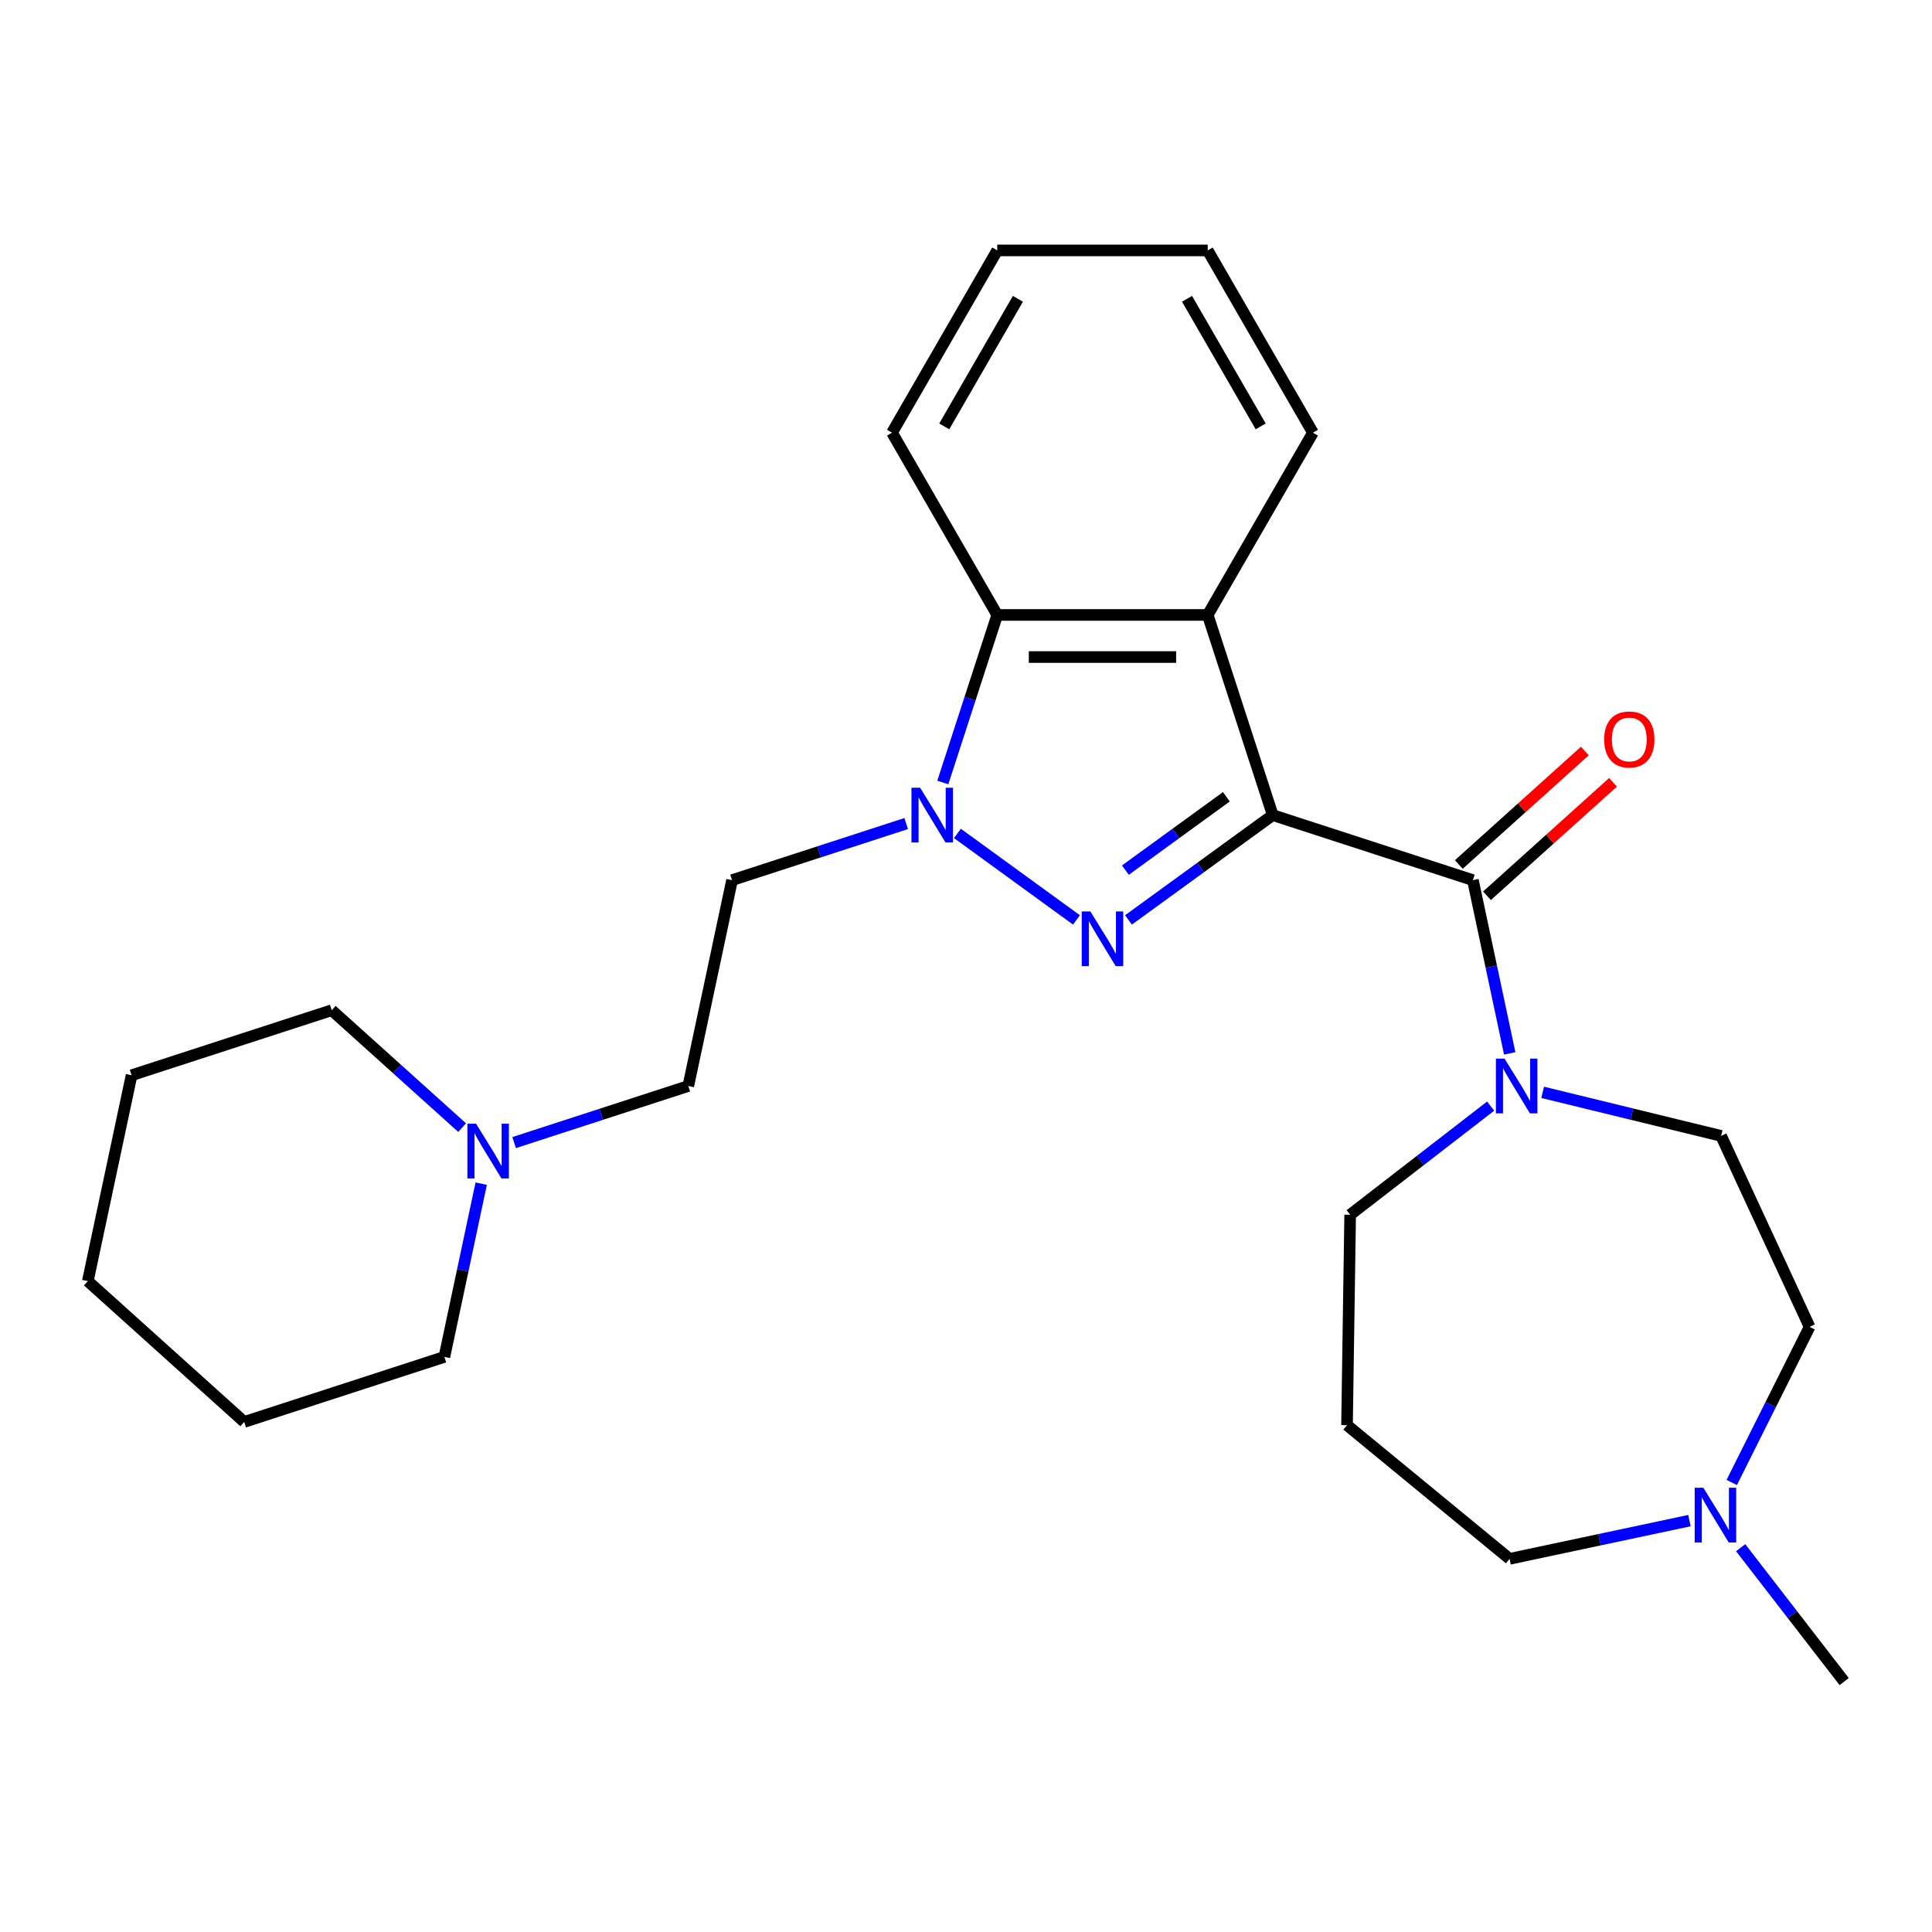 <?xml version='1.0' encoding='iso-8859-1'?>
<svg version='1.1' baseProfile='full'
              xmlns='http://www.w3.org/2000/svg'
                      xmlns:rdkit='http://www.rdkit.org/xml'
                      xmlns:xlink='http://www.w3.org/1999/xlink'
                  xml:space='preserve'
width='1000px' height='1000px' viewBox='0 0 1000 1000'>
<!-- END OF HEADER -->
<rect style='opacity:1.0;fill:#FFFFFF;stroke:none' width='1000' height='1000' x='0' y='0'> </rect>
<path class='bond-0' d='M 658.767,421.898 L 621.434,449.022' style='fill:none;fill-rule:evenodd;stroke:#000000;stroke-width:6px;stroke-linecap:butt;stroke-linejoin:miter;stroke-opacity:1' />
<path class='bond-0' d='M 621.434,449.022 L 584.102,476.146' style='fill:none;fill-rule:evenodd;stroke:#0000FF;stroke-width:6px;stroke-linecap:butt;stroke-linejoin:miter;stroke-opacity:1' />
<path class='bond-0' d='M 634.761,412.409 L 608.629,431.396' style='fill:none;fill-rule:evenodd;stroke:#000000;stroke-width:6px;stroke-linecap:butt;stroke-linejoin:miter;stroke-opacity:1' />
<path class='bond-0' d='M 608.629,431.396 L 582.496,450.383' style='fill:none;fill-rule:evenodd;stroke:#0000FF;stroke-width:6px;stroke-linecap:butt;stroke-linejoin:miter;stroke-opacity:1' />
<path class='bond-2' d='M 658.767,421.898 L 762.369,455.56' style='fill:none;fill-rule:evenodd;stroke:#000000;stroke-width:6px;stroke-linecap:butt;stroke-linejoin:miter;stroke-opacity:1' />
<path class='bond-3' d='M 658.767,421.898 L 625.105,318.296' style='fill:none;fill-rule:evenodd;stroke:#000000;stroke-width:6px;stroke-linecap:butt;stroke-linejoin:miter;stroke-opacity:1' />
<path class='bond-1' d='M 557.175,476.146 L 495.557,431.377' style='fill:none;fill-rule:evenodd;stroke:#0000FF;stroke-width:6px;stroke-linecap:butt;stroke-linejoin:miter;stroke-opacity:1' />
<path class='bond-6' d='M 469.046,426.272 L 423.977,440.916' style='fill:none;fill-rule:evenodd;stroke:#0000FF;stroke-width:6px;stroke-linecap:butt;stroke-linejoin:miter;stroke-opacity:1' />
<path class='bond-6' d='M 423.977,440.916 L 378.908,455.56' style='fill:none;fill-rule:evenodd;stroke:#000000;stroke-width:6px;stroke-linecap:butt;stroke-linejoin:miter;stroke-opacity:1' />
<path class='bond-26' d='M 487.995,405.015 L 502.083,361.655' style='fill:none;fill-rule:evenodd;stroke:#0000FF;stroke-width:6px;stroke-linecap:butt;stroke-linejoin:miter;stroke-opacity:1' />
<path class='bond-26' d='M 502.083,361.655 L 516.172,318.296' style='fill:none;fill-rule:evenodd;stroke:#000000;stroke-width:6px;stroke-linecap:butt;stroke-linejoin:miter;stroke-opacity:1' />
<path class='bond-5' d='M 762.369,455.56 L 771.899,500.395' style='fill:none;fill-rule:evenodd;stroke:#000000;stroke-width:6px;stroke-linecap:butt;stroke-linejoin:miter;stroke-opacity:1' />
<path class='bond-5' d='M 771.899,500.395 L 781.429,545.23' style='fill:none;fill-rule:evenodd;stroke:#0000FF;stroke-width:6px;stroke-linecap:butt;stroke-linejoin:miter;stroke-opacity:1' />
<path class='bond-9' d='M 769.658,463.655 L 802.273,434.289' style='fill:none;fill-rule:evenodd;stroke:#000000;stroke-width:6px;stroke-linecap:butt;stroke-linejoin:miter;stroke-opacity:1' />
<path class='bond-9' d='M 802.273,434.289 L 834.888,404.922' style='fill:none;fill-rule:evenodd;stroke:#FF0000;stroke-width:6px;stroke-linecap:butt;stroke-linejoin:miter;stroke-opacity:1' />
<path class='bond-9' d='M 755.08,447.465 L 787.695,418.098' style='fill:none;fill-rule:evenodd;stroke:#000000;stroke-width:6px;stroke-linecap:butt;stroke-linejoin:miter;stroke-opacity:1' />
<path class='bond-9' d='M 787.695,418.098 L 820.31,388.732' style='fill:none;fill-rule:evenodd;stroke:#FF0000;stroke-width:6px;stroke-linecap:butt;stroke-linejoin:miter;stroke-opacity:1' />
<path class='bond-4' d='M 625.105,318.296 L 516.172,318.296' style='fill:none;fill-rule:evenodd;stroke:#000000;stroke-width:6px;stroke-linecap:butt;stroke-linejoin:miter;stroke-opacity:1' />
<path class='bond-4' d='M 608.765,340.083 L 532.512,340.083' style='fill:none;fill-rule:evenodd;stroke:#000000;stroke-width:6px;stroke-linecap:butt;stroke-linejoin:miter;stroke-opacity:1' />
<path class='bond-15' d='M 625.105,318.296 L 679.572,223.957' style='fill:none;fill-rule:evenodd;stroke:#000000;stroke-width:6px;stroke-linecap:butt;stroke-linejoin:miter;stroke-opacity:1' />
<path class='bond-17' d='M 516.172,318.296 L 461.705,223.957' style='fill:none;fill-rule:evenodd;stroke:#000000;stroke-width:6px;stroke-linecap:butt;stroke-linejoin:miter;stroke-opacity:1' />
<path class='bond-10' d='M 798.481,565.398 L 844.663,576.669' style='fill:none;fill-rule:evenodd;stroke:#0000FF;stroke-width:6px;stroke-linecap:butt;stroke-linejoin:miter;stroke-opacity:1' />
<path class='bond-10' d='M 844.663,576.669 L 890.845,587.939' style='fill:none;fill-rule:evenodd;stroke:#000000;stroke-width:6px;stroke-linecap:butt;stroke-linejoin:miter;stroke-opacity:1' />
<path class='bond-14' d='M 771.554,572.524 L 735.199,600.637' style='fill:none;fill-rule:evenodd;stroke:#0000FF;stroke-width:6px;stroke-linecap:butt;stroke-linejoin:miter;stroke-opacity:1' />
<path class='bond-14' d='M 735.199,600.637 L 698.843,628.75' style='fill:none;fill-rule:evenodd;stroke:#000000;stroke-width:6px;stroke-linecap:butt;stroke-linejoin:miter;stroke-opacity:1' />
<path class='bond-11' d='M 378.908,455.56 L 356.259,562.113' style='fill:none;fill-rule:evenodd;stroke:#000000;stroke-width:6px;stroke-linecap:butt;stroke-linejoin:miter;stroke-opacity:1' />
<path class='bond-7' d='M 896.352,767.324 L 916.494,727.052' style='fill:none;fill-rule:evenodd;stroke:#0000FF;stroke-width:6px;stroke-linecap:butt;stroke-linejoin:miter;stroke-opacity:1' />
<path class='bond-7' d='M 916.494,727.052 L 936.636,686.78' style='fill:none;fill-rule:evenodd;stroke:#000000;stroke-width:6px;stroke-linecap:butt;stroke-linejoin:miter;stroke-opacity:1' />
<path class='bond-18' d='M 900.964,801.091 L 927.755,835.736' style='fill:none;fill-rule:evenodd;stroke:#0000FF;stroke-width:6px;stroke-linecap:butt;stroke-linejoin:miter;stroke-opacity:1' />
<path class='bond-18' d='M 927.755,835.736 L 954.545,870.382' style='fill:none;fill-rule:evenodd;stroke:#000000;stroke-width:6px;stroke-linecap:butt;stroke-linejoin:miter;stroke-opacity:1' />
<path class='bond-28' d='M 874.445,787.069 L 827.9,796.963' style='fill:none;fill-rule:evenodd;stroke:#0000FF;stroke-width:6px;stroke-linecap:butt;stroke-linejoin:miter;stroke-opacity:1' />
<path class='bond-28' d='M 827.9,796.963 L 781.356,806.856' style='fill:none;fill-rule:evenodd;stroke:#000000;stroke-width:6px;stroke-linecap:butt;stroke-linejoin:miter;stroke-opacity:1' />
<path class='bond-8' d='M 266.121,591.401 L 311.19,576.757' style='fill:none;fill-rule:evenodd;stroke:#0000FF;stroke-width:6px;stroke-linecap:butt;stroke-linejoin:miter;stroke-opacity:1' />
<path class='bond-8' d='M 311.19,576.757 L 356.259,562.113' style='fill:none;fill-rule:evenodd;stroke:#000000;stroke-width:6px;stroke-linecap:butt;stroke-linejoin:miter;stroke-opacity:1' />
<path class='bond-19' d='M 239.194,583.653 L 205.45,553.269' style='fill:none;fill-rule:evenodd;stroke:#0000FF;stroke-width:6px;stroke-linecap:butt;stroke-linejoin:miter;stroke-opacity:1' />
<path class='bond-19' d='M 205.45,553.269 L 171.705,522.885' style='fill:none;fill-rule:evenodd;stroke:#000000;stroke-width:6px;stroke-linecap:butt;stroke-linejoin:miter;stroke-opacity:1' />
<path class='bond-20' d='M 249.069,612.658 L 239.539,657.493' style='fill:none;fill-rule:evenodd;stroke:#0000FF;stroke-width:6px;stroke-linecap:butt;stroke-linejoin:miter;stroke-opacity:1' />
<path class='bond-20' d='M 239.539,657.493 L 230.009,702.328' style='fill:none;fill-rule:evenodd;stroke:#000000;stroke-width:6px;stroke-linecap:butt;stroke-linejoin:miter;stroke-opacity:1' />
<path class='bond-12' d='M 890.845,587.939 L 936.636,686.78' style='fill:none;fill-rule:evenodd;stroke:#000000;stroke-width:6px;stroke-linecap:butt;stroke-linejoin:miter;stroke-opacity:1' />
<path class='bond-13' d='M 697.214,737.671 L 698.843,628.75' style='fill:none;fill-rule:evenodd;stroke:#000000;stroke-width:6px;stroke-linecap:butt;stroke-linejoin:miter;stroke-opacity:1' />
<path class='bond-16' d='M 697.214,737.671 L 781.356,806.856' style='fill:none;fill-rule:evenodd;stroke:#000000;stroke-width:6px;stroke-linecap:butt;stroke-linejoin:miter;stroke-opacity:1' />
<path class='bond-21' d='M 679.572,223.957 L 625.105,129.618' style='fill:none;fill-rule:evenodd;stroke:#000000;stroke-width:6px;stroke-linecap:butt;stroke-linejoin:miter;stroke-opacity:1' />
<path class='bond-21' d='M 652.534,220.7 L 614.407,154.663' style='fill:none;fill-rule:evenodd;stroke:#000000;stroke-width:6px;stroke-linecap:butt;stroke-linejoin:miter;stroke-opacity:1' />
<path class='bond-27' d='M 461.705,223.957 L 516.172,129.618' style='fill:none;fill-rule:evenodd;stroke:#000000;stroke-width:6px;stroke-linecap:butt;stroke-linejoin:miter;stroke-opacity:1' />
<path class='bond-27' d='M 488.743,220.7 L 526.87,154.663' style='fill:none;fill-rule:evenodd;stroke:#000000;stroke-width:6px;stroke-linecap:butt;stroke-linejoin:miter;stroke-opacity:1' />
<path class='bond-23' d='M 171.705,522.885 L 68.103,556.547' style='fill:none;fill-rule:evenodd;stroke:#000000;stroke-width:6px;stroke-linecap:butt;stroke-linejoin:miter;stroke-opacity:1' />
<path class='bond-24' d='M 230.009,702.328 L 126.408,735.99' style='fill:none;fill-rule:evenodd;stroke:#000000;stroke-width:6px;stroke-linecap:butt;stroke-linejoin:miter;stroke-opacity:1' />
<path class='bond-22' d='M 625.105,129.618 L 516.172,129.618' style='fill:none;fill-rule:evenodd;stroke:#000000;stroke-width:6px;stroke-linecap:butt;stroke-linejoin:miter;stroke-opacity:1' />
<path class='bond-29' d='M 68.103,556.547 L 45.455,663.099' style='fill:none;fill-rule:evenodd;stroke:#000000;stroke-width:6px;stroke-linecap:butt;stroke-linejoin:miter;stroke-opacity:1' />
<path class='bond-25' d='M 126.408,735.99 L 45.455,663.099' style='fill:none;fill-rule:evenodd;stroke:#000000;stroke-width:6px;stroke-linecap:butt;stroke-linejoin:miter;stroke-opacity:1' />
<path  class='atom-1' d='M 564.378 471.767
L 573.658 486.767
Q 574.578 488.247, 576.058 490.927
Q 577.538 493.607, 577.618 493.767
L 577.618 471.767
L 581.378 471.767
L 581.378 500.087
L 577.498 500.087
L 567.538 483.687
Q 566.378 481.767, 565.138 479.567
Q 563.938 477.367, 563.578 476.687
L 563.578 500.087
L 559.898 500.087
L 559.898 471.767
L 564.378 471.767
' fill='#0000FF'/>
<path  class='atom-2' d='M 476.25 407.738
L 485.53 422.738
Q 486.45 424.218, 487.93 426.898
Q 489.41 429.578, 489.49 429.738
L 489.49 407.738
L 493.25 407.738
L 493.25 436.058
L 489.37 436.058
L 479.41 419.658
Q 478.25 417.738, 477.01 415.538
Q 475.81 413.338, 475.45 412.658
L 475.45 436.058
L 471.77 436.058
L 471.77 407.738
L 476.25 407.738
' fill='#0000FF'/>
<path  class='atom-6' d='M 778.757 547.953
L 788.037 562.953
Q 788.957 564.433, 790.437 567.113
Q 791.917 569.793, 791.997 569.953
L 791.997 547.953
L 795.757 547.953
L 795.757 576.273
L 791.877 576.273
L 781.917 559.873
Q 780.757 557.953, 779.517 555.753
Q 778.317 553.553, 777.957 552.873
L 777.957 576.273
L 774.277 576.273
L 774.277 547.953
L 778.757 547.953
' fill='#0000FF'/>
<path  class='atom-8' d='M 881.648 770.048
L 890.928 785.048
Q 891.848 786.528, 893.328 789.208
Q 894.808 791.888, 894.888 792.048
L 894.888 770.048
L 898.648 770.048
L 898.648 798.368
L 894.768 798.368
L 884.808 781.968
Q 883.648 780.048, 882.408 777.848
Q 881.208 775.648, 880.848 774.968
L 880.848 798.368
L 877.168 798.368
L 877.168 770.048
L 881.648 770.048
' fill='#0000FF'/>
<path  class='atom-9' d='M 246.398 581.615
L 255.678 596.615
Q 256.598 598.095, 258.078 600.775
Q 259.558 603.455, 259.638 603.615
L 259.638 581.615
L 263.398 581.615
L 263.398 609.935
L 259.518 609.935
L 249.558 593.535
Q 248.398 591.615, 247.158 589.415
Q 245.958 587.215, 245.598 586.535
L 245.598 609.935
L 241.918 609.935
L 241.918 581.615
L 246.398 581.615
' fill='#0000FF'/>
<path  class='atom-10' d='M 830.322 382.75
Q 830.322 375.95, 833.682 372.15
Q 837.042 368.35, 843.322 368.35
Q 849.602 368.35, 852.962 372.15
Q 856.322 375.95, 856.322 382.75
Q 856.322 389.63, 852.922 393.55
Q 849.522 397.43, 843.322 397.43
Q 837.082 397.43, 833.682 393.55
Q 830.322 389.67, 830.322 382.75
M 843.322 394.23
Q 847.642 394.23, 849.962 391.35
Q 852.322 388.43, 852.322 382.75
Q 852.322 377.19, 849.962 374.39
Q 847.642 371.55, 843.322 371.55
Q 839.002 371.55, 836.642 374.35
Q 834.322 377.15, 834.322 382.75
Q 834.322 388.47, 836.642 391.35
Q 839.002 394.23, 843.322 394.23
' fill='#FF0000'/>
</svg>
